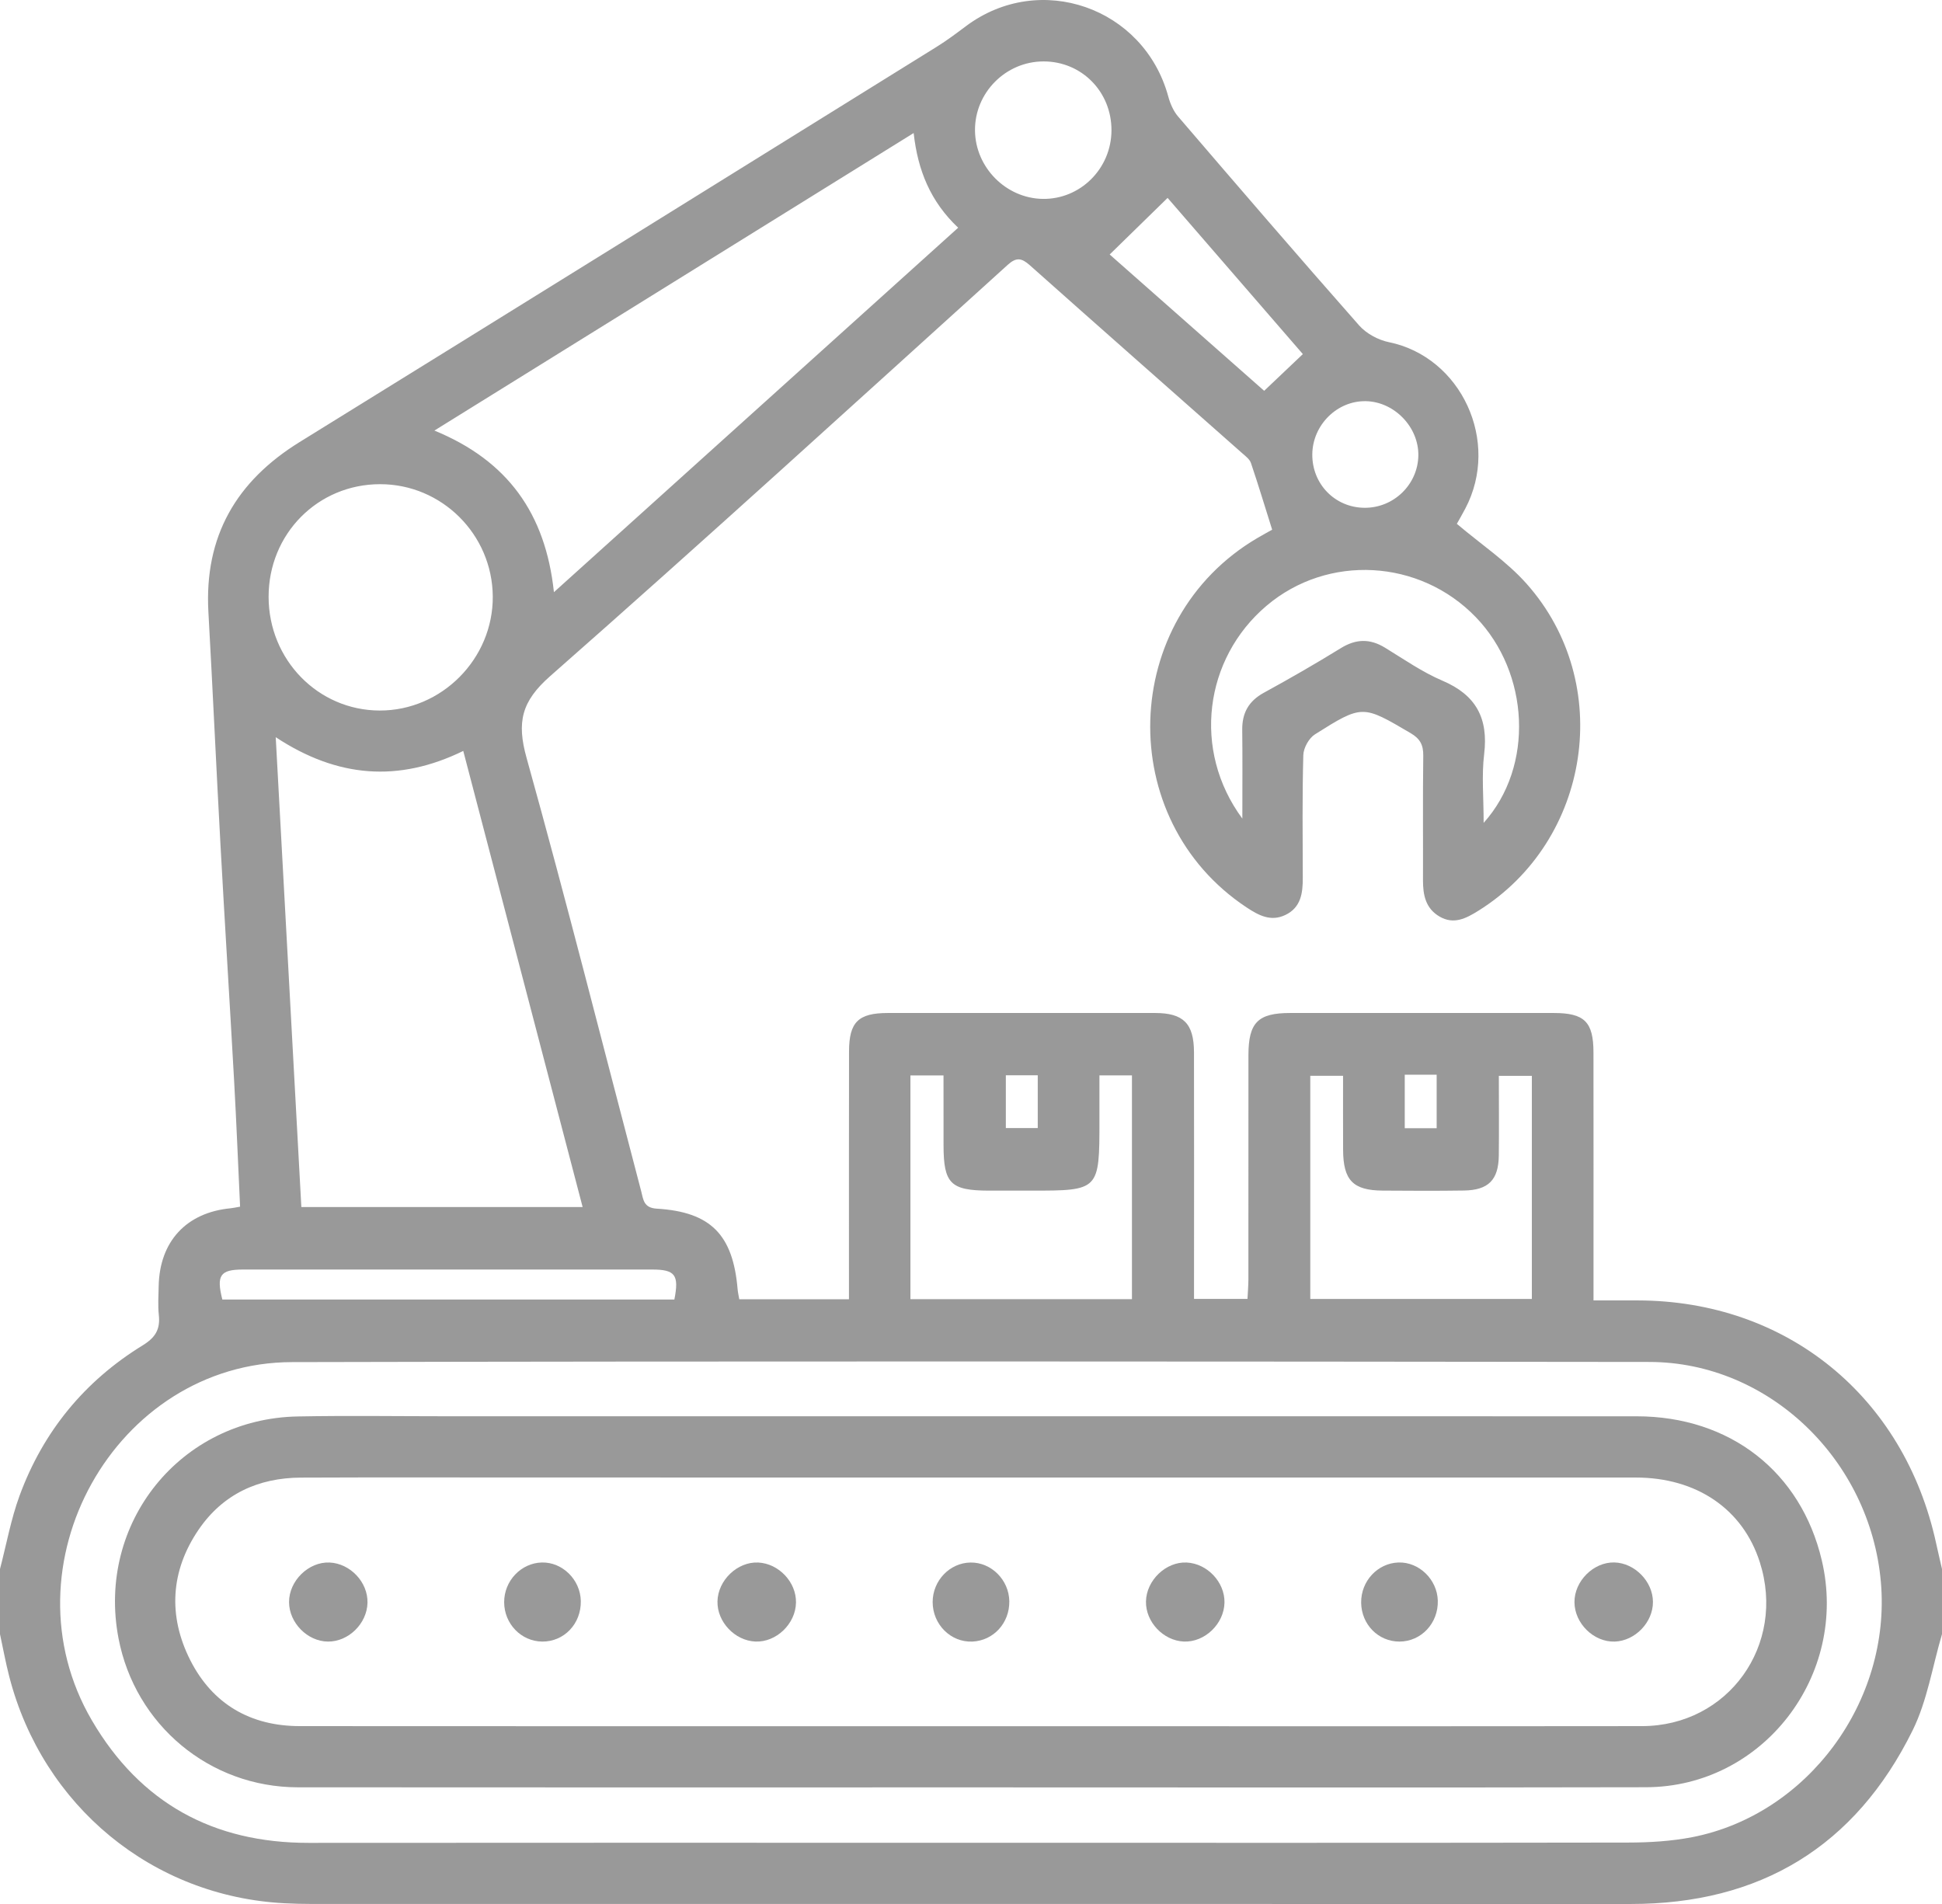 <?xml version="1.0" standalone="no"?>
<!-- Generator: Adobe Fireworks 10, Export SVG Extension by Aaron Beall (http://fireworks.abeall.com) . Version: 0.6.1  -->
<!DOCTYPE svg PUBLIC "-//W3C//DTD SVG 1.1//EN" "http://www.w3.org/Graphics/SVG/1.1/DTD/svg11.dtd">
<svg id="Untitled-P%E1gina%201" viewBox="0 0 51 50" style="background-color:#ffffff00" version="1.1"
	xmlns="http://www.w3.org/2000/svg" xmlns:xlink="http://www.w3.org/1999/xlink" xml:space="preserve"
	x="0px" y="0px" width="51px" height="50px"
>
	<g>
		<path d="M 0 41.203 C 0.168 40.561 0.286 39.9 0.513 39.28 C 1.133 37.59 2.224 36.266 3.747 35.33 C 4.083 35.124 4.211 34.908 4.171 34.533 C 4.144 34.284 4.162 34.03 4.167 33.778 C 4.189 32.602 4.893 31.841 6.057 31.73 C 6.12 31.724 6.182 31.709 6.305 31.688 C 6.253 30.575 6.209 29.475 6.148 28.376 C 6.033 26.317 5.904 24.259 5.791 22.201 C 5.679 20.159 5.587 18.116 5.473 16.074 C 5.361 14.082 6.206 12.637 7.868 11.609 C 13.45 8.157 19.024 4.692 24.599 1.229 C 24.867 1.063 25.12 0.872 25.373 0.683 C 27.308 -0.761 30.041 0.193 30.68 2.532 C 30.73 2.718 30.814 2.914 30.937 3.058 C 32.513 4.895 34.091 6.73 35.692 8.545 C 35.881 8.759 36.192 8.928 36.472 8.985 C 38.375 9.372 39.409 11.595 38.481 13.356 C 38.397 13.516 38.306 13.672 38.259 13.756 C 38.896 14.296 39.57 14.744 40.091 15.33 C 42.411 17.938 41.779 22.077 38.821 23.919 C 38.498 24.12 38.178 24.287 37.804 24.069 C 37.441 23.857 37.369 23.507 37.37 23.119 C 37.374 22.029 37.363 20.938 37.377 19.848 C 37.381 19.564 37.296 19.4 37.044 19.252 C 35.785 18.513 35.784 18.495 34.531 19.286 C 34.374 19.385 34.232 19.642 34.227 19.83 C 34.198 20.903 34.21 21.976 34.213 23.05 C 34.215 23.453 34.166 23.832 33.755 24.028 C 33.374 24.21 33.056 24.04 32.738 23.83 C 29.244 21.517 29.394 16.263 33.017 14.131 C 33.159 14.047 33.305 13.969 33.409 13.91 C 33.221 13.313 33.046 12.733 32.852 12.159 C 32.818 12.059 32.71 11.979 32.624 11.903 C 30.764 10.257 28.899 8.617 27.044 6.965 C 26.828 6.773 26.691 6.75 26.463 6.956 C 22.47 10.569 18.491 14.199 14.448 17.756 C 13.693 18.42 13.567 18.965 13.829 19.904 C 14.882 23.683 15.841 27.489 16.839 31.284 C 16.895 31.496 16.899 31.719 17.245 31.74 C 18.666 31.825 19.25 32.425 19.371 33.857 C 19.378 33.938 19.397 34.018 19.414 34.119 C 20.366 34.119 21.302 34.119 22.295 34.119 C 22.295 33.909 22.295 33.73 22.295 33.55 C 22.295 31.571 22.293 29.592 22.297 27.613 C 22.298 26.84 22.54 26.603 23.315 26.602 C 25.655 26.601 27.996 26.6 30.336 26.602 C 31.078 26.603 31.354 26.877 31.356 27.633 C 31.361 29.596 31.357 31.558 31.357 33.521 C 31.357 33.704 31.357 33.888 31.357 34.11 C 31.825 34.11 32.263 34.11 32.761 34.11 C 32.769 33.947 32.784 33.771 32.785 33.594 C 32.786 31.632 32.784 29.67 32.786 27.707 C 32.787 26.852 33.036 26.602 33.881 26.602 C 36.188 26.601 38.496 26.601 40.803 26.602 C 41.611 26.602 41.846 26.834 41.847 27.638 C 41.85 29.6 41.848 31.562 41.848 33.525 C 41.848 33.707 41.848 33.889 41.848 34.15 C 42.26 34.15 42.634 34.15 43.008 34.15 C 46.921 34.156 50.007 36.669 50.846 40.529 C 50.895 40.755 50.949 40.978 51 41.203 C 51 41.773 51 42.344 51 42.914 C 50.75 43.759 50.613 44.66 50.23 45.438 C 48.718 48.502 46.215 50.001 42.827 50 C 31.276 49.998 19.724 49.999 8.172 49.999 C 7.94 49.999 7.707 49.993 7.476 49.981 C 4.009 49.804 1.126 47.435 0.245 44.035 C 0.149 43.666 0.081 43.288 0 42.914 C 0 42.344 0 41.773 0 41.203 ZM 25.481 48.393 C 31.24 48.393 36.999 48.397 42.758 48.387 C 43.318 48.386 43.889 48.352 44.438 48.246 C 47.474 47.655 49.667 44.675 49.395 41.548 C 49.115 38.337 46.453 35.77 43.317 35.766 C 31.434 35.752 19.552 35.743 7.669 35.77 C 3.014 35.78 0.043 41.129 2.413 45.179 C 3.684 47.352 5.607 48.398 8.106 48.395 C 13.898 48.389 19.689 48.393 25.481 48.393 ZM 7.914 31.698 C 10.399 31.698 12.812 31.698 15.301 31.698 C 14.252 27.69 13.216 23.73 12.166 19.72 C 10.462 20.552 8.859 20.425 7.241 19.359 C 7.468 23.523 7.69 27.59 7.914 31.698 ZM 14.547 15.551 C 18.126 12.324 21.633 9.162 25.163 5.98 C 24.436 5.294 24.103 4.476 23.994 3.494 C 19.778 6.112 15.629 8.687 11.408 11.307 C 13.329 12.095 14.326 13.48 14.547 15.551 ZM 9.979 12.715 C 8.342 12.717 7.052 14.023 7.054 15.675 C 7.056 17.326 8.353 18.654 9.968 18.659 C 11.599 18.665 12.953 17.299 12.941 15.662 C 12.928 14.033 11.601 12.713 9.979 12.715 ZM 23.909 34.117 C 25.883 34.117 27.797 34.117 29.727 34.117 C 29.727 32.136 29.727 30.189 29.727 28.241 C 29.43 28.241 29.172 28.241 28.873 28.241 C 28.873 28.651 28.873 29.033 28.873 29.415 C 28.873 31.267 28.873 31.267 27.069 31.267 C 26.704 31.267 26.34 31.268 25.975 31.267 C 24.964 31.265 24.78 31.082 24.779 30.078 C 24.778 29.465 24.778 28.853 24.778 28.242 C 24.442 28.242 24.185 28.242 23.909 28.242 C 23.909 30.21 23.909 32.147 23.909 34.117 ZM 40.229 28.252 C 39.932 28.252 39.664 28.252 39.362 28.252 C 39.362 28.977 39.369 29.662 39.361 30.347 C 39.353 30.985 39.088 31.254 38.448 31.264 C 37.735 31.275 37.021 31.271 36.308 31.266 C 35.532 31.26 35.276 30.994 35.272 30.2 C 35.269 29.552 35.271 28.903 35.271 28.251 C 34.946 28.251 34.677 28.251 34.41 28.251 C 34.41 30.228 34.41 32.163 34.41 34.111 C 36.372 34.111 38.3 34.111 40.229 34.111 C 40.229 32.133 40.229 30.195 40.229 28.252 ZM 32.626 21.497 C 32.626 20.627 32.632 19.896 32.623 19.166 C 32.618 18.72 32.794 18.41 33.189 18.193 C 33.873 17.819 34.549 17.43 35.212 17.021 C 35.611 16.775 35.977 16.767 36.373 17.009 C 36.868 17.312 37.352 17.65 37.882 17.876 C 38.759 18.249 39.091 18.857 38.976 19.804 C 38.908 20.366 38.963 20.942 38.963 21.609 C 40.3 20.122 40.164 17.667 38.76 16.21 C 37.284 14.678 34.869 14.545 33.261 15.908 C 31.628 17.292 31.301 19.704 32.626 21.497 ZM 29.189 3.424 C 29.193 2.41 28.406 1.611 27.403 1.613 C 26.41 1.614 25.595 2.437 25.605 3.428 C 25.614 4.396 26.418 5.208 27.382 5.223 C 28.37 5.239 29.186 4.428 29.189 3.424 ZM 30.663 5.197 C 30.134 5.714 29.641 6.195 29.142 6.683 C 30.415 7.806 31.847 9.07 33.199 10.263 C 33.56 9.921 33.882 9.615 34.215 9.299 C 32.988 7.881 31.733 6.432 30.663 5.197 ZM 17.71 34.127 C 17.837 33.482 17.733 33.339 17.129 33.339 C 13.545 33.337 9.961 33.337 6.376 33.339 C 5.78 33.34 5.679 33.494 5.839 34.127 C 9.796 34.127 13.755 34.127 17.71 34.127 ZM 35.831 13.335 C 36.6 13.342 37.236 12.725 37.248 11.962 C 37.259 11.213 36.616 10.549 35.868 10.535 C 35.116 10.521 34.473 11.158 34.463 11.926 C 34.454 12.708 35.056 13.328 35.831 13.335 ZM 26.415 28.237 C 26.415 28.728 26.415 29.183 26.415 29.624 C 26.717 29.624 26.974 29.624 27.253 29.624 C 27.253 29.146 27.253 28.704 27.253 28.237 C 26.966 28.237 26.708 28.237 26.415 28.237 ZM 36.891 28.223 C 36.891 28.713 36.891 29.156 36.891 29.627 C 37.187 29.627 37.456 29.627 37.729 29.627 C 37.729 29.137 37.729 28.682 37.729 28.223 C 37.439 28.223 37.192 28.223 36.891 28.223 Z" fill="#999999"/>
		<path d="M 25.499 46.938 C 19.606 46.938 13.713 46.942 7.82 46.936 C 5.503 46.934 3.547 45.296 3.112 43.022 C 2.533 39.993 4.74 37.253 7.822 37.197 C 9.133 37.172 10.444 37.192 11.756 37.192 C 22.164 37.192 32.572 37.19 42.98 37.193 C 45.432 37.194 47.295 38.65 47.843 40.975 C 48.555 43.995 46.298 46.928 43.227 46.934 C 37.318 46.947 31.408 46.938 25.499 46.938 ZM 25.446 45.331 C 31.338 45.331 37.231 45.336 43.123 45.329 C 45.389 45.326 46.91 43.195 46.215 41.023 C 45.771 39.631 44.558 38.801 42.956 38.801 C 33.329 38.8 23.703 38.8 14.076 38.8 C 12.018 38.8 9.96 38.794 7.902 38.803 C 6.787 38.808 5.854 39.234 5.215 40.171 C 4.476 41.255 4.41 42.438 4.997 43.598 C 5.583 44.753 6.58 45.328 7.87 45.329 C 13.729 45.334 19.587 45.331 25.446 45.331 Z" fill="#999999"/>
		<path d="M 20.904 42.084 C 20.895 42.644 20.385 43.133 19.835 43.108 C 19.297 43.084 18.832 42.592 18.842 42.056 C 18.852 41.499 19.366 41.007 19.912 41.033 C 20.453 41.06 20.913 41.547 20.904 42.084 Z" fill="#999999"/>
		<path d="M 32.157 42.084 C 32.147 42.645 31.636 43.133 31.087 43.108 C 30.549 43.084 30.085 42.592 30.095 42.056 C 30.105 41.499 30.621 41.006 31.165 41.033 C 31.706 41.06 32.166 41.548 32.157 42.084 Z" fill="#999999"/>
		<path d="M 9.651 42.091 C 9.638 42.637 9.151 43.114 8.613 43.109 C 8.075 43.105 7.593 42.617 7.591 42.074 C 7.588 41.514 8.104 41.009 8.655 41.033 C 9.199 41.057 9.665 41.551 9.651 42.091 Z" fill="#999999"/>
		<path d="M 43.409 42.065 C 43.413 42.601 42.943 43.09 42.408 43.109 C 41.857 43.128 41.351 42.635 41.348 42.075 C 41.344 41.52 41.85 41.017 42.397 41.031 C 42.931 41.045 43.406 41.53 43.409 42.065 Z" fill="#999999"/>
		<path d="M 13.24 42.076 C 13.238 41.514 13.684 41.045 14.231 41.032 C 14.772 41.02 15.242 41.485 15.253 42.043 C 15.265 42.64 14.814 43.114 14.239 43.109 C 13.687 43.103 13.242 42.643 13.24 42.076 Z" fill="#999999"/>
		<path d="M 26.506 42.048 C 26.515 42.621 26.091 43.085 25.536 43.109 C 24.969 43.133 24.493 42.659 24.493 42.071 C 24.493 41.509 24.942 41.04 25.488 41.033 C 26.032 41.025 26.497 41.489 26.506 42.048 Z" fill="#999999"/>
		<path d="M 35.746 42.085 C 35.741 41.519 36.178 41.05 36.727 41.032 C 37.267 41.015 37.744 41.479 37.759 42.034 C 37.775 42.626 37.324 43.108 36.752 43.109 C 36.195 43.109 35.752 42.658 35.746 42.085 Z" fill="#999999"/>
	</g>
</svg>
